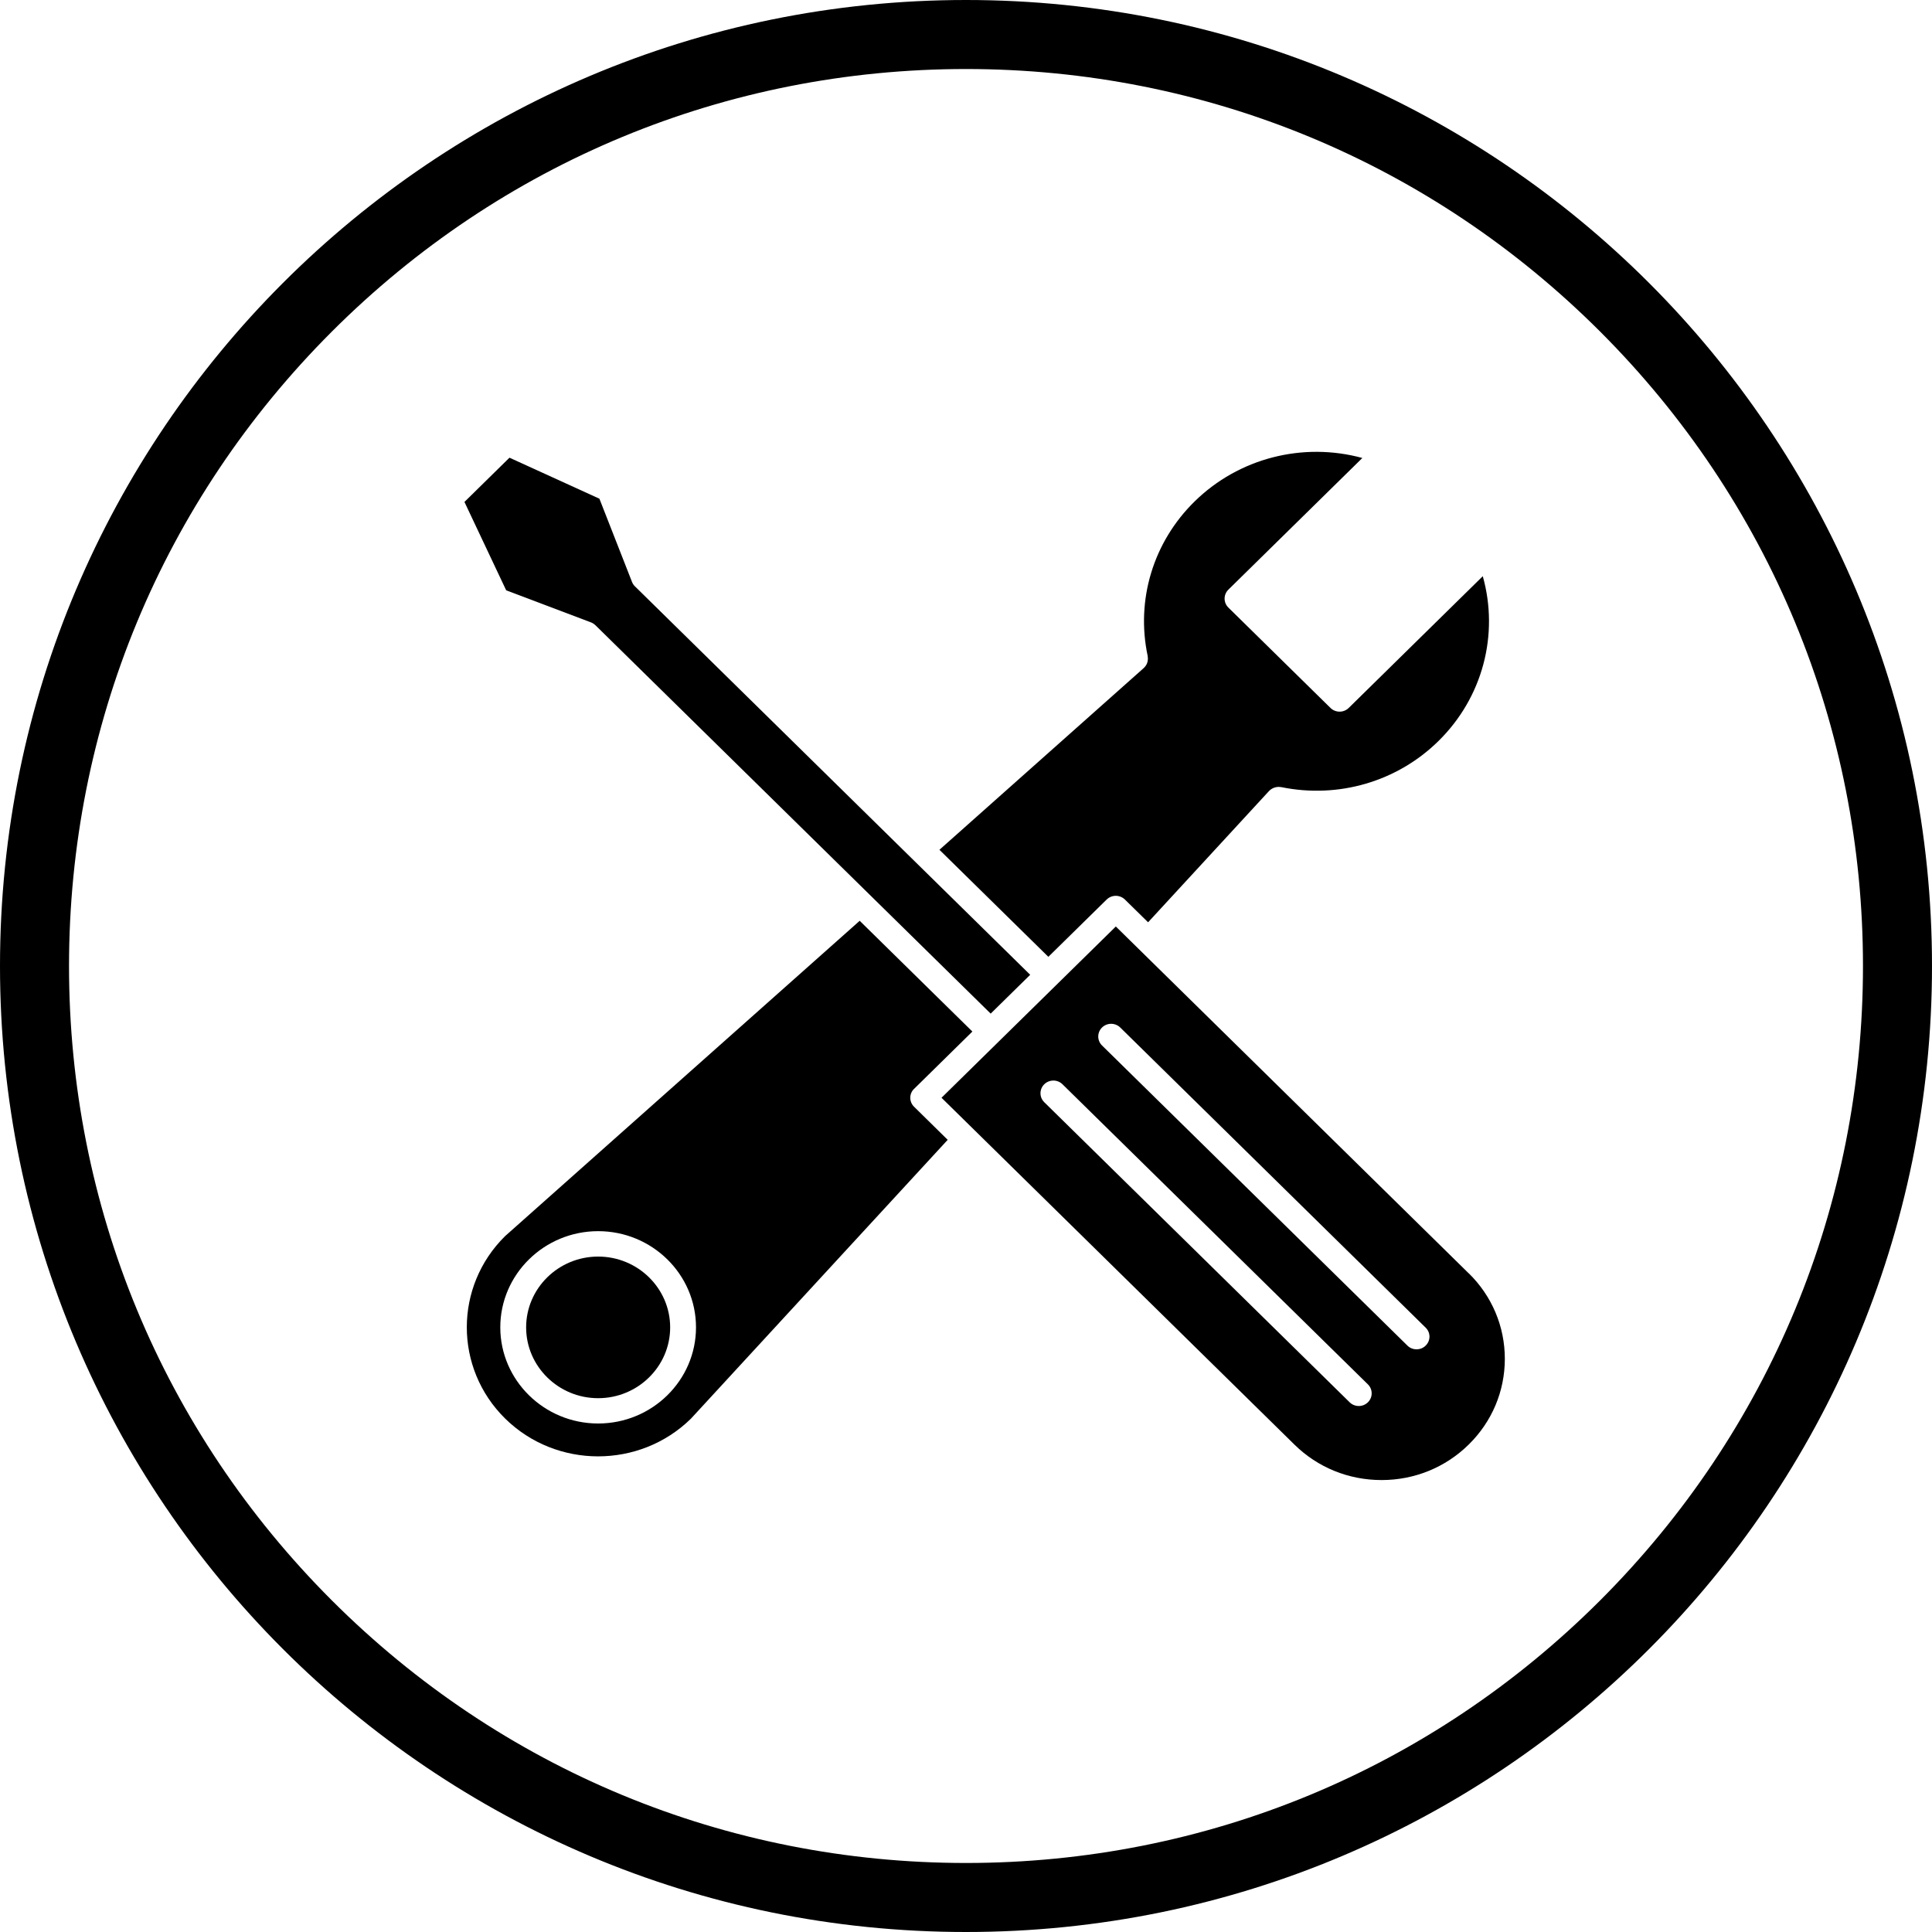 <svg viewBox="0 0 400 400" version="1.1" xmlns="http://www.w3.org/2000/svg" id="CONTENT">
  
  <path d="M200,14.29c49.61,0,96.24,19.32,131.32,54.39,35.07,35.07,54.39,81.71,54.39,131.32s-19.32,96.24-54.39,131.32c-35.07,35.07-81.71,54.39-131.32,54.39s-96.24-19.32-131.32-54.39c-35.07-35.07-54.39-81.71-54.39-131.32s19.32-96.24,54.39-131.32C103.75,33.61,150.39,14.29,200,14.29M200,0C89.55,0,0,89.55,0,200s89.55,200,200,200,200-89.55,200-200S310.45,0,200,0h0Z"></path>
  <g>
    <path d="M131.45,121.41s-.02-.02-.02-.03c-.02-.02-.03-.03-.04-.05-.24-.25-.42-.54-.54-.85l-6.75-17.23-18.62-8.49-9.32,9.16,8.64,18.3,17.56,6.64s0,0,0,0c.15.06.3.13.44.22.02,0,.03.01.04.02.09.06.18.13.26.2.05.04.11.08.16.13,0,0,.02.01.02.02l81.83,80.41,8.18-8.04-81.83-80.42Z"></path>
    <path d="M123.84,260.16c-8.22,0-14.91,6.58-14.91,14.66s6.69,14.66,14.91,14.66,14.91-6.58,14.91-14.66-6.69-14.66-14.91-14.66"></path>
    <path d="M123.84,294.72c-11.17,0-20.26-8.94-20.26-19.91s9.09-19.91,20.26-19.91,20.26,8.93,20.26,19.91-9.09,19.91-20.26,19.91M189.26,225.43l12.06-11.86-23.33-22.93-73.41,65.28c-10.58,10.42-10.58,27.37.02,37.79,10.59,10.41,27.83,10.42,38.44.02l53.17-57.74-6.96-6.85c-1.05-1.03-1.05-2.69,0-3.71"></path>
    <path d="M306.98,119.31l-27.74,27.26c-.5.49-1.18.77-1.89.77s-1.39-.28-1.89-.77l-21.14-20.78c-1.04-1.02-1.04-2.68,0-3.71l27.74-27.26c-12.3-3.35-25.57,0-34.75,9.02-8.55,8.4-12.17,20.36-9.69,32,0,.02,0,.05,0,.07.02.1.02.2.03.3,0,.07.01.15.01.22,0,.1-.02.19-.03.28,0,.07-.01.15-.03.22-.02.1-.05.19-.08.28-.02.07-.04.13-.07.2-.04.09-.09.18-.14.27-.03.06-.07.12-.11.17-.06.08-.12.15-.18.23-.05.06-.1.12-.16.17-.02.02-.04.05-.07.07l-42.29,37.62,22.55,22.16,12.07-11.86c.5-.49,1.18-.77,1.89-.77s1.39.28,1.89.77l4.8,4.71,25.03-27.17s.03-.02.04-.04c.08-.08.17-.16.26-.23.05-.04.1-.08.15-.11.09-.06.18-.11.27-.16.06-.03.12-.07.18-.09.1-.04.19-.07.29-.1.07-.02.13-.04.2-.06.1-.02.2-.03.3-.05.07,0,.15-.02.22-.02.09,0,.18,0,.27.01.09,0,.17.01.26.03.03,0,.06,0,.08,0,11.84,2.43,24.02-1.13,32.56-9.53,9.18-9.02,12.58-22.06,9.18-34.15"></path>
    <path d="M295.17,278.59c-.52.52-1.2.77-1.89.77s-1.37-.25-1.89-.77l-63.23-62.14c-1.04-1.02-1.04-2.69,0-3.71,1.04-1.03,2.73-1.03,3.78,0l63.23,62.14c1.05,1.02,1.05,2.68,0,3.71M283.21,290.33c-.53.52-1.21.77-1.89.77s-1.37-.26-1.89-.77l-63.23-62.13c-1.04-1.02-1.04-2.69,0-3.71,1.05-1.03,2.74-1.03,3.78,0l63.23,62.13c1.04,1.02,1.04,2.69,0,3.71M304.09,263.64l-73.07-71.82-36.09,35.46,6.78,6.66s0,0,0,0l66.29,65.15c4.82,4.74,11.22,7.34,18.04,7.34s13.22-2.61,18.04-7.35c4.82-4.74,7.47-11.03,7.48-17.73,0-6.7-2.65-13-7.47-17.73"></path>
  </g>
</svg>